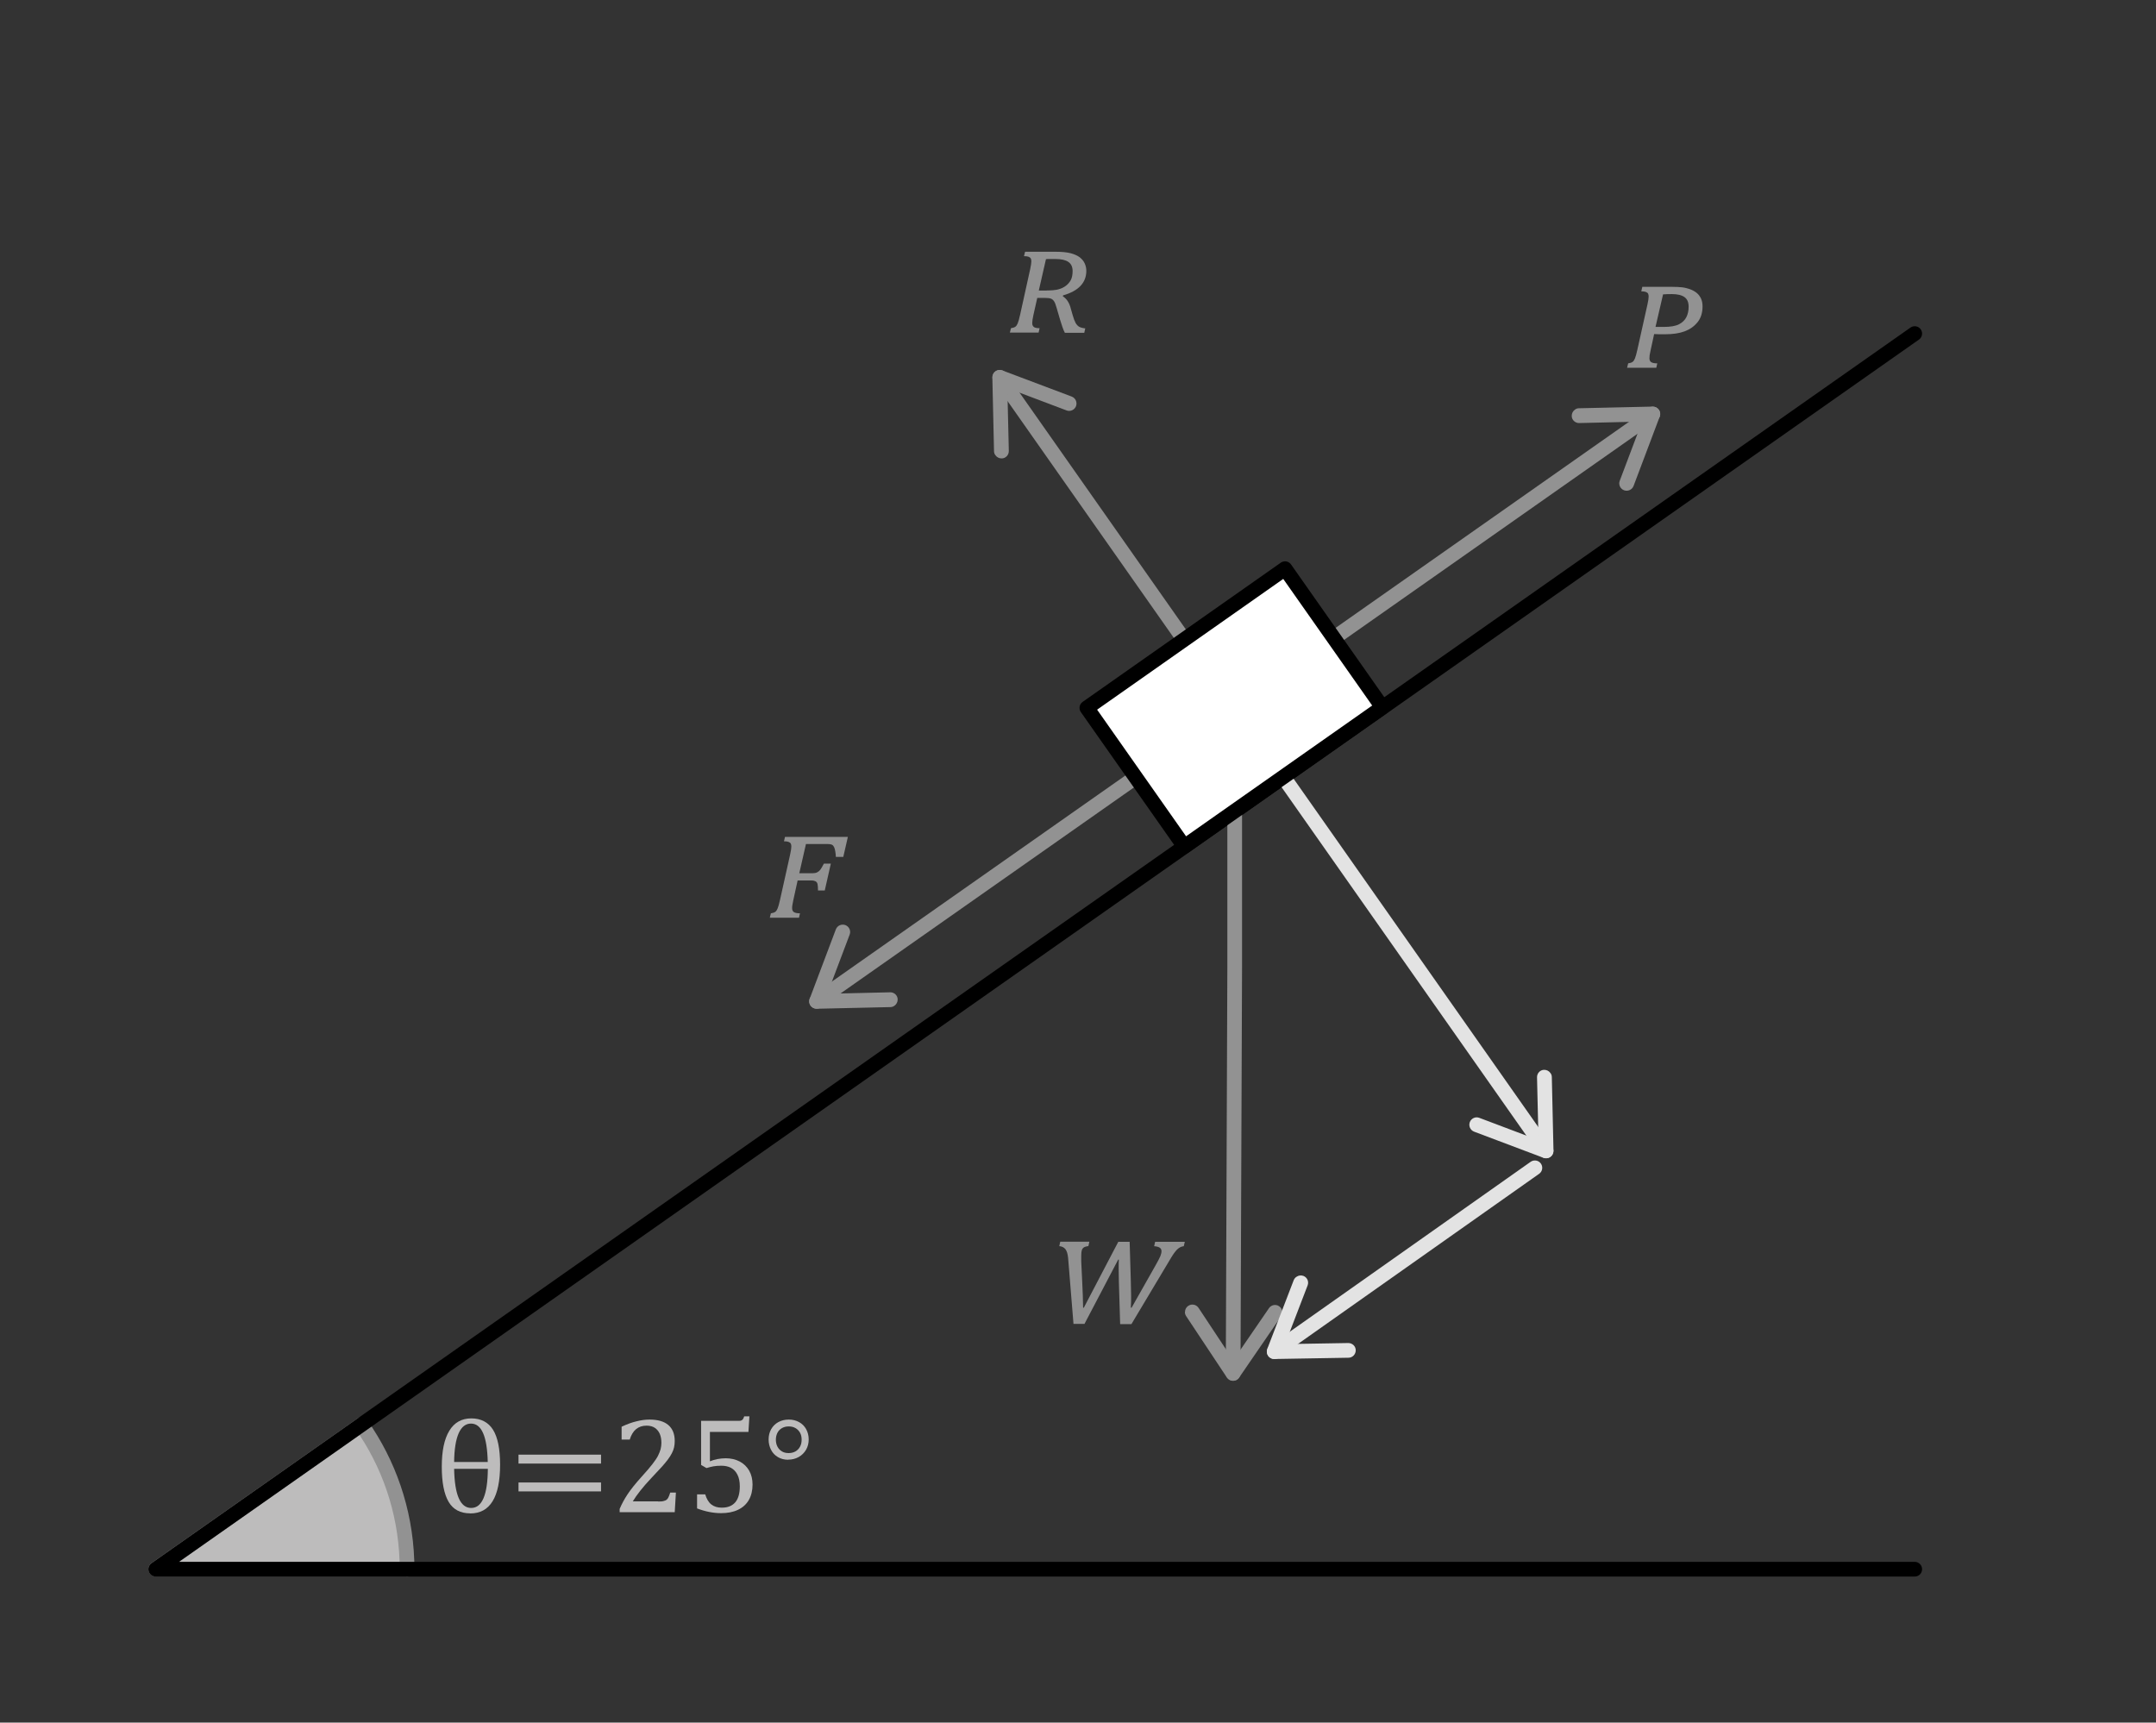 <?xml version="1.0" encoding="UTF-8"?><svg id="Ebene_1" xmlns="http://www.w3.org/2000/svg" viewBox="0 0 220 175.78"><rect x="0" y="0" width="220" height="175.78" fill="#333333" stroke="none"/><defs><style>.cls-1,.cls-2{fill:#e3e3e3;}.cls-3{fill:#929292;}.cls-4,.cls-5{fill:#bdbcbc;}.cls-5,.cls-6,.cls-2,.cls-7,.cls-8,.cls-9{stroke-linecap:round;stroke-linejoin:round;}.cls-5,.cls-2,.cls-7,.cls-8,.cls-9{stroke-width:1.5px;}.cls-5,.cls-8{stroke:#929292;}.cls-6{fill:#fff;stroke-width:1.5px;}.cls-6,.cls-7{stroke:#000;}.cls-2,.cls-9{stroke:#e3e3e3;}.cls-7,.cls-8,.cls-9{fill:none;}</style></defs><path class="cls-5" d="m41.54,160.13c0-.3,0-.6-.02-.9-.18-5.16-1.88-9.92-4.64-13.85l-20.99,14.74h25.65Z"/><g><line class="cls-8" x1="102.02" y1="38.5" x2="120.61" y2="64.97"/><path class="cls-3" d="m101.58,46.46c.14.2.37.32.63.32.41,0,.74-.35.73-.77l-.15-6.41,6.04,2.28c.39.15.82-.05.97-.44.14-.39-.05-.82-.44-.97l-7.08-2.67c-.23-.09-.5-.05-.7.09s-.32.38-.32.63l.17,7.52c0,.15.05.3.14.41h.01Z"/></g><path class="cls-3" d="m105.85,30.37l-.4,1.78c-.08.36-.12.63-.12.83,0,.18.06.3.17.39.11.08.3.12.58.12l-.1.45h-2.93l.11-.45c.21-.03.35-.08.45-.15s.17-.19.24-.35.15-.46.25-.9l1.02-4.62c.08-.36.12-.63.12-.8,0-.12-.02-.22-.06-.3-.04-.07-.11-.13-.22-.17s-.26-.06-.47-.06l.11-.45h3.1c.65,0,1.16.05,1.55.15.38.1.69.24.92.41.23.18.4.38.51.62s.17.49.17.76c0,1.22-.79,2.06-2.37,2.51l-.03.09c.2.13.37.3.5.5s.25.47.33.81l.18.63c.1.35.2.61.3.79.1.17.22.3.35.38.14.08.35.14.63.17l-.1.45h-1.98c-.08-.15-.17-.35-.26-.62-.09-.27-.17-.51-.23-.72l-.35-1.2c-.09-.32-.17-.54-.26-.67-.08-.13-.19-.22-.31-.27-.12-.05-.33-.08-.61-.08h-.81l.02-.03Zm.96-.73c.47,0,.85-.03,1.14-.1s.56-.19.79-.36.41-.38.53-.61c.12-.23.18-.54.18-.91,0-.42-.14-.73-.43-.93s-.73-.3-1.32-.3h-.52c-.27,0-.42,0-.45.02l-.73,3.2h.81Z"/><path class="cls-3" d="m86.52,85.39l-.47,2.05h-.76c0-.19-.03-.38-.06-.57s-.07-.34-.13-.45-.13-.19-.23-.23-.23-.06-.4-.06h-2.23l-.68,2.98h1.34c.2,0,.36-.03.48-.09s.23-.15.32-.26.21-.33.37-.63h.71l-.62,2.74h-.69c0-.32-.02-.54-.05-.66-.03-.12-.09-.22-.19-.27s-.22-.09-.39-.09h-1.45l-.44,2.01c-.05.25-.08.43-.1.53s-.02.2-.02.3c0,.17.06.3.17.38.11.08.33.13.63.13l-.1.45h-2.98l.11-.45c.21-.03.35-.08.45-.15s.17-.19.24-.35c.07-.16.15-.46.25-.9l1.03-4.62c.08-.36.12-.63.12-.8,0-.12-.02-.22-.06-.3-.04-.07-.12-.13-.23-.17s-.26-.06-.46-.06l.1-.45h6.42Z"/><polyline class="cls-7" points="195.38 160.13 15.89 160.13 195.38 34.04"/><g><line class="cls-8" x1="168.66" y1="42.25" x2="125.99" y2="72.22"/><path class="cls-3" d="m160.7,41.81c-.2.14-.32.37-.32.63,0,.41.35.74.77.73l6.41-.15-2.28,6.04c-.15.39.05.82.44.97.39.14.82-.05.97-.44l2.67-7.08c.09-.23.05-.5-.09-.7s-.38-.32-.63-.32l-7.52.17c-.15,0-.3.05-.41.14h0Z"/></g><g><line class="cls-8" x1="83.32" y1="102.18" x2="125.99" y2="72.22"/><path class="cls-3" d="m91.28,102.62c.2-.14.32-.37.32-.63,0-.41-.35-.74-.77-.73l-6.41.15,2.28-6.04c.15-.39-.05-.82-.44-.97-.39-.14-.82.05-.97.44l-2.67,7.08c-.09.23-.05.5.09.7s.38.32.63.32l7.52-.17c.15,0,.3-.05.41-.14h.01Z"/></g><g><polyline class="cls-8" points="125.99 78.34 125.99 98.67 125.83 140.14"/><path class="cls-3" d="m120.92,133.87c0-.24.12-.48.34-.62.35-.23.81-.13,1.04.21l3.54,5.35,3.65-5.32c.23-.34.7-.43,1.04-.19.34.24.43.71.19,1.04l-4.28,6.24c-.14.21-.38.33-.62.33s-.48-.13-.62-.33l-4.16-6.27c-.09-.13-.13-.27-.13-.42v-.02Z"/></g><g><line class="cls-2" x1="157.76" y1="117.44" x2="130.96" y2="79.29"/><path class="cls-1" d="m158.2,109.49c-.14-.2-.37-.32-.63-.32-.41,0-.74.35-.73.77l.15,6.41-6.04-2.28c-.39-.15-.82.05-.97.44-.14.39.05.82.44.97l7.08,2.67c.23.09.5.05.7-.09s.32-.38.32-.63l-.17-7.52c0-.15-.05-.3-.14-.41h-.01Z"/></g><rect class="cls-6" x="113.63" y="63.56" width="24.71" height="17.29" transform="translate(-18.61 85.55) rotate(-35.09)"/><g><path class="cls-4" d="m47.98,154.43c-1,0-1.74-.39-2.2-1.17s-.7-1.97-.7-3.58.25-2.83.77-3.68c.51-.84,1.26-1.26,2.24-1.26s1.74.39,2.22,1.16.72,1.96.72,3.57-.25,2.9-.77,3.73c-.51.83-1.27,1.24-2.29,1.24h0Zm-1.64-5.24h3.43c-.06-2.62-.63-3.92-1.71-3.92s-1.69,1.31-1.72,3.92Zm3.44.7h-3.44c.05,2.66.63,3.99,1.74,3.99s1.68-1.33,1.7-3.99Z"/><path class="cls-4" d="m52.91,149.35v-.91h8.42v.91h-8.42Zm0,2.84v-.91h8.42v.91h-8.42Z"/><path class="cls-4" d="m67.15,153.22c.22,0,.4,0,.54-.04s.25-.07.33-.14.15-.15.19-.25c.05-.1.11-.26.18-.48h.58l-.12,2h-5.62v-.33c.2-.48.46-.97.79-1.47.33-.5.8-1.09,1.41-1.77.53-.58.91-1.03,1.14-1.33.25-.33.45-.61.57-.85s.21-.46.27-.68c.05-.21.08-.42.08-.64,0-.34-.05-.64-.16-.91-.11-.26-.28-.47-.5-.62s-.51-.23-.85-.23c-.85,0-1.43.47-1.72,1.42h-.83v-1.31c.55-.26,1.07-.45,1.55-.56.48-.12.91-.17,1.3-.17.85,0,1.49.19,1.92.56s.65.91.65,1.62c0,.24-.02.46-.07.67-.05.2-.12.4-.23.6-.1.2-.24.41-.41.64-.17.23-.37.46-.57.69-.21.23-.57.62-1.09,1.17-.87.92-1.5,1.72-1.91,2.4h2.58Z"/><path class="cls-4" d="m71.13,153.94v-1.45h.83c.14.46.34.81.62,1.03s.63.33,1.07.33c.61,0,1.06-.18,1.38-.55.31-.37.46-.91.46-1.63,0-.48-.08-.88-.25-1.2-.16-.32-.39-.54-.66-.69-.28-.14-.6-.21-.97-.21-.31,0-.58.02-.8.06s-.46.1-.72.18l-.55-.32v-4.5h3.77c.15,0,.27,0,.33-.04.07-.03.12-.06.16-.12.04-.05.09-.15.14-.3h.53l-.1,1.59h-3.93v3c.24-.1.49-.17.77-.23.28-.05.56-.08.83-.08.54,0,1.02.11,1.44.33.42.22.74.54.97.94.23.41.34.88.34,1.42,0,.61-.13,1.13-.38,1.57-.26.44-.62.77-1.11,1-.48.23-1.06.34-1.72.34-.79,0-1.61-.16-2.47-.49l.02.02Z"/><path class="cls-4" d="m80.43,148.96c-.4,0-.75-.09-1.05-.27s-.54-.42-.7-.74c-.16-.31-.25-.66-.25-1.06s.09-.74.26-1.05c.18-.31.42-.55.73-.72.31-.17.67-.26,1.07-.26s.74.09,1.05.26.55.41.72.72.26.66.26,1.05-.09.74-.27,1.05-.43.56-.75.74c-.32.18-.68.27-1.07.27h0Zm.04-3.4c-.25,0-.48.06-.68.17-.2.12-.36.28-.46.48s-.16.44-.16.7.05.5.16.71.26.37.46.49c.2.12.43.17.69.17s.49-.06.69-.17c.2-.12.36-.28.47-.49s.16-.44.16-.71-.05-.5-.16-.7-.27-.37-.47-.48c-.2-.12-.43-.17-.69-.17h-.01Z"/></g><path class="cls-3" d="m114.3,135.09l-.13-4.32c0-.41-.02-.84-.02-1.3s0-.77.02-.93h-.07l-3.44,6.56h-1.12l-.55-6.74c-.04-.39-.12-.68-.26-.87s-.35-.3-.64-.33l.1-.45h2.97l-.1.45c-.21.02-.36.07-.46.13-.1.07-.17.16-.21.28s-.06.32-.06.62c0,.19,0,.36,0,.52l.11,2.3c.04.79.07,1.6.08,2.44h.07l3.52-6.73h1.16l.12,4.02c.02.62.03,1.13.03,1.51s0,.78-.03,1.19h.08l2.4-4.24c.27-.48.45-.81.53-1.01.08-.19.12-.37.12-.52,0-.31-.25-.47-.75-.5l.1-.45h3.03l-.11.45c-.24.02-.46.13-.66.32s-.43.51-.7.97l-3.98,6.66h-1.13l-.03-.03Z"/><path class="cls-3" d="m167.57,29.27h3.01c.45,0,.8.02,1.07.05.26.03.53.1.79.19s.49.22.69.38.34.36.45.59c.1.23.15.49.15.78,0,.66-.17,1.2-.51,1.62s-.78.73-1.31.93c-.54.2-1.2.3-1.99.3-.51,0-.88,0-1.13-.02l-.36,1.66c-.05.23-.08.39-.1.5,0,.11-.02.21-.02.32,0,.17.06.3.17.38s.33.13.63.13l-.1.45h-2.98l.11-.45c.21-.03.35-.08.45-.15s.17-.19.24-.35.15-.46.25-.9l1.03-4.62c.08-.36.12-.63.12-.8,0-.12-.02-.22-.06-.3-.04-.07-.12-.13-.23-.17s-.26-.06-.46-.06l.1-.45h0Zm2.21,4.09c.68,0,1.2-.09,1.55-.27s.6-.43.75-.73.23-.65.23-1.06c0-.45-.14-.78-.42-.98s-.71-.31-1.28-.31c-.35,0-.66.01-.91.03l-.77,3.32h.86,0Z"/><g><line class="cls-9" x1="156.62" y1="119.17" x2="130.03" y2="137.93"/><path class="cls-1" d="m132.3,130.29c.2-.14.46-.18.7-.09.39.15.58.58.43.97l-2.3,5.99,6.45-.11c.41,0,.76.32.76.74s-.33.76-.74.76l-7.57.13c-.25,0-.49-.12-.63-.32-.14-.2-.17-.47-.09-.7l2.7-7.02c.06-.14.15-.26.27-.34h.02Z"/></g></svg>